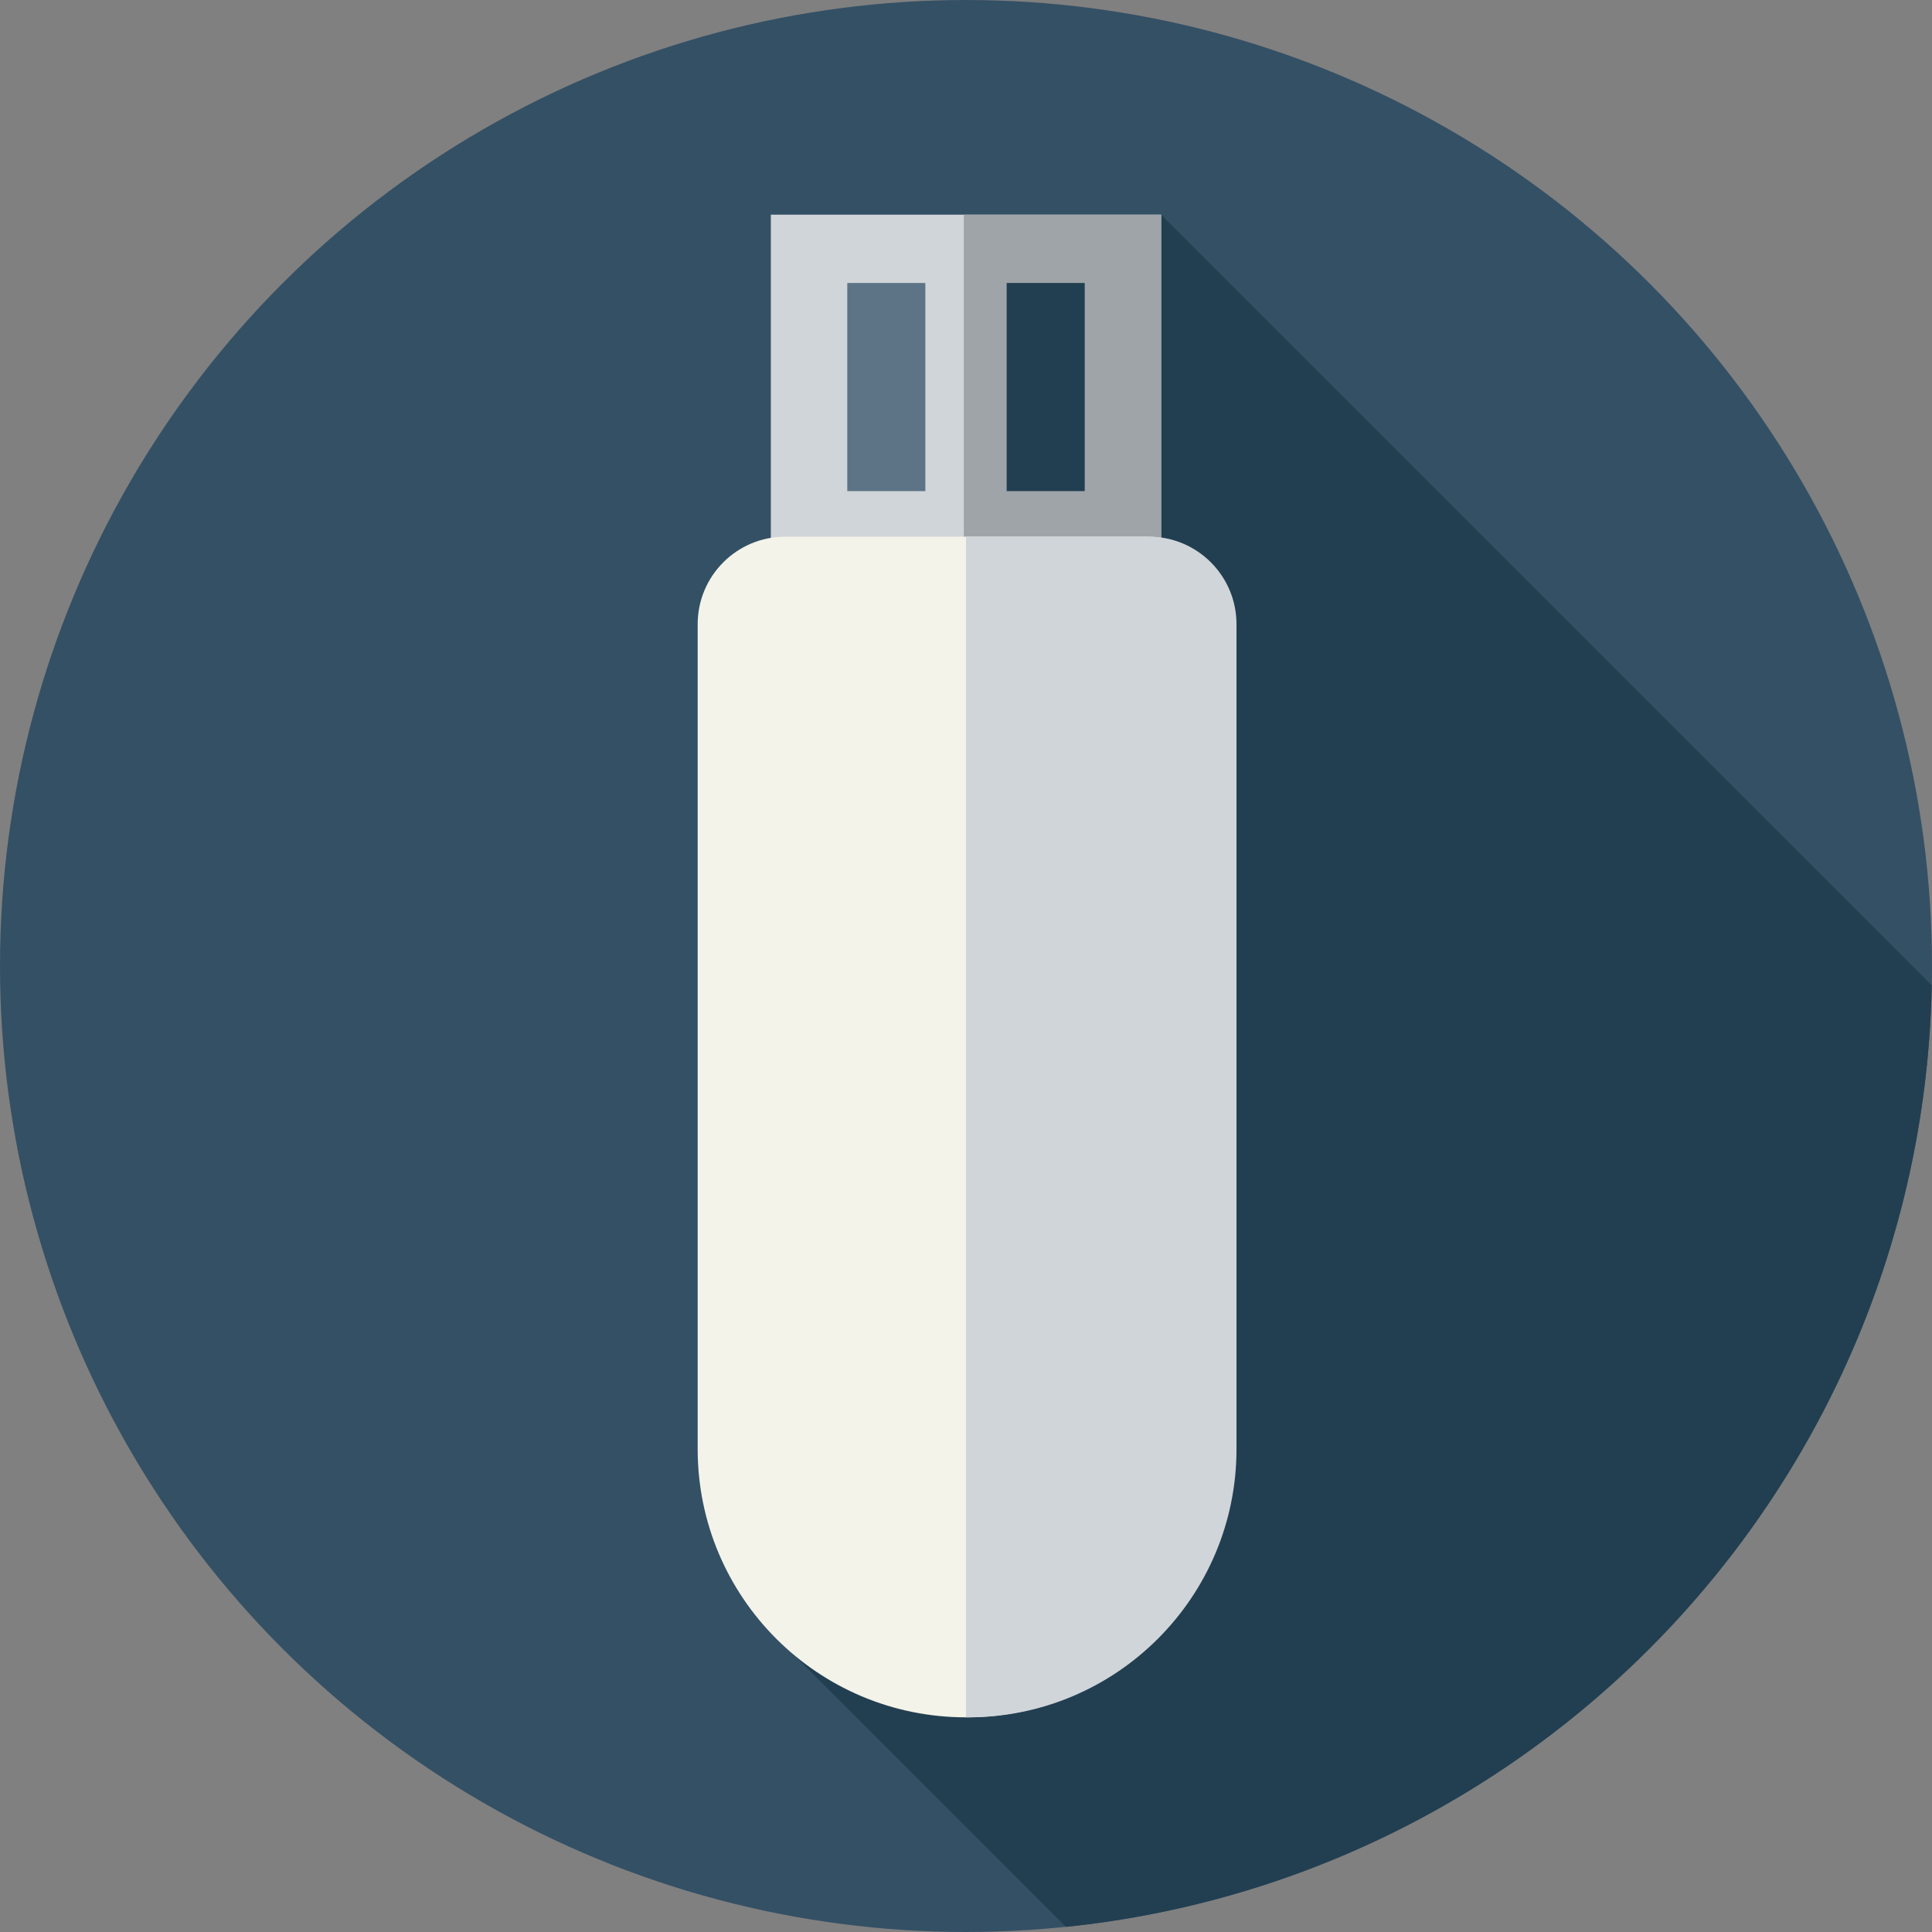 <?xml version="1.0" encoding="iso-8859-1"?>
<!-- Uploaded to: SVG Repo, www.svgrepo.com, Generator: SVG Repo Mixer Tools -->
<svg version="1.1" id="Layer_1" xmlns="http://www.w3.org/2000/svg" xmlns:xlink="http://www.w3.org/1999/xlink" 
	 viewBox="0 0 297 297" xml:space="preserve">
<rect x="0" y="0" width="297" height="297" fill="#808080" stroke="none"/>
<g>
	<g>
		<circle style="fill:#345065;" cx="148.5" cy="148.5" r="148.5"/>
	</g>
	<path style="fill:#223F51;" d="M117.727,250.083l46.13,46.13c73.834-7.586,131.627-69.267,133.105-144.751L178.5,33
		L117.727,250.083z"/>
	<g>
		<rect x="118.5" y="33" style="fill:#D0D5D9;" width="60" height="60"/>
	</g>
	<g>
		<rect x="148.167" y="33" style="fill:#9EA4A8;" width="30.333" height="60"/>
	</g>
	<g>
		<g>
			<rect x="130.25" y="43.5" style="fill:#5D7486;" width="12" height="32"/>
		</g>
		<g>
			<rect x="154.75" y="43.5" style="fill:#223F51;" width="12" height="32"/>
		</g>
	</g>
	<g>
		<path style="fill:#F3F3E9;" d="M148.5,264L148.5,264c-22.782,0-41.25-18.468-41.25-41.25V95.959
			c0-7.433,6.026-13.459,13.459-13.459h55.583c7.433,0,13.458,6.026,13.458,13.459V222.75C189.75,245.532,171.282,264,148.5,264z"/>
	</g>
	<g>
		<path style="fill:#D0D5D9;" d="M176.625,82.5H148.5v181.492c0.111,0.001,0.221,0.008,0.333,0.008l0,0
			c22.782,0,41.25-18.468,41.25-41.25V95.958C190.083,88.526,184.057,82.5,176.625,82.5z"/>
	</g>
</g>
</svg>